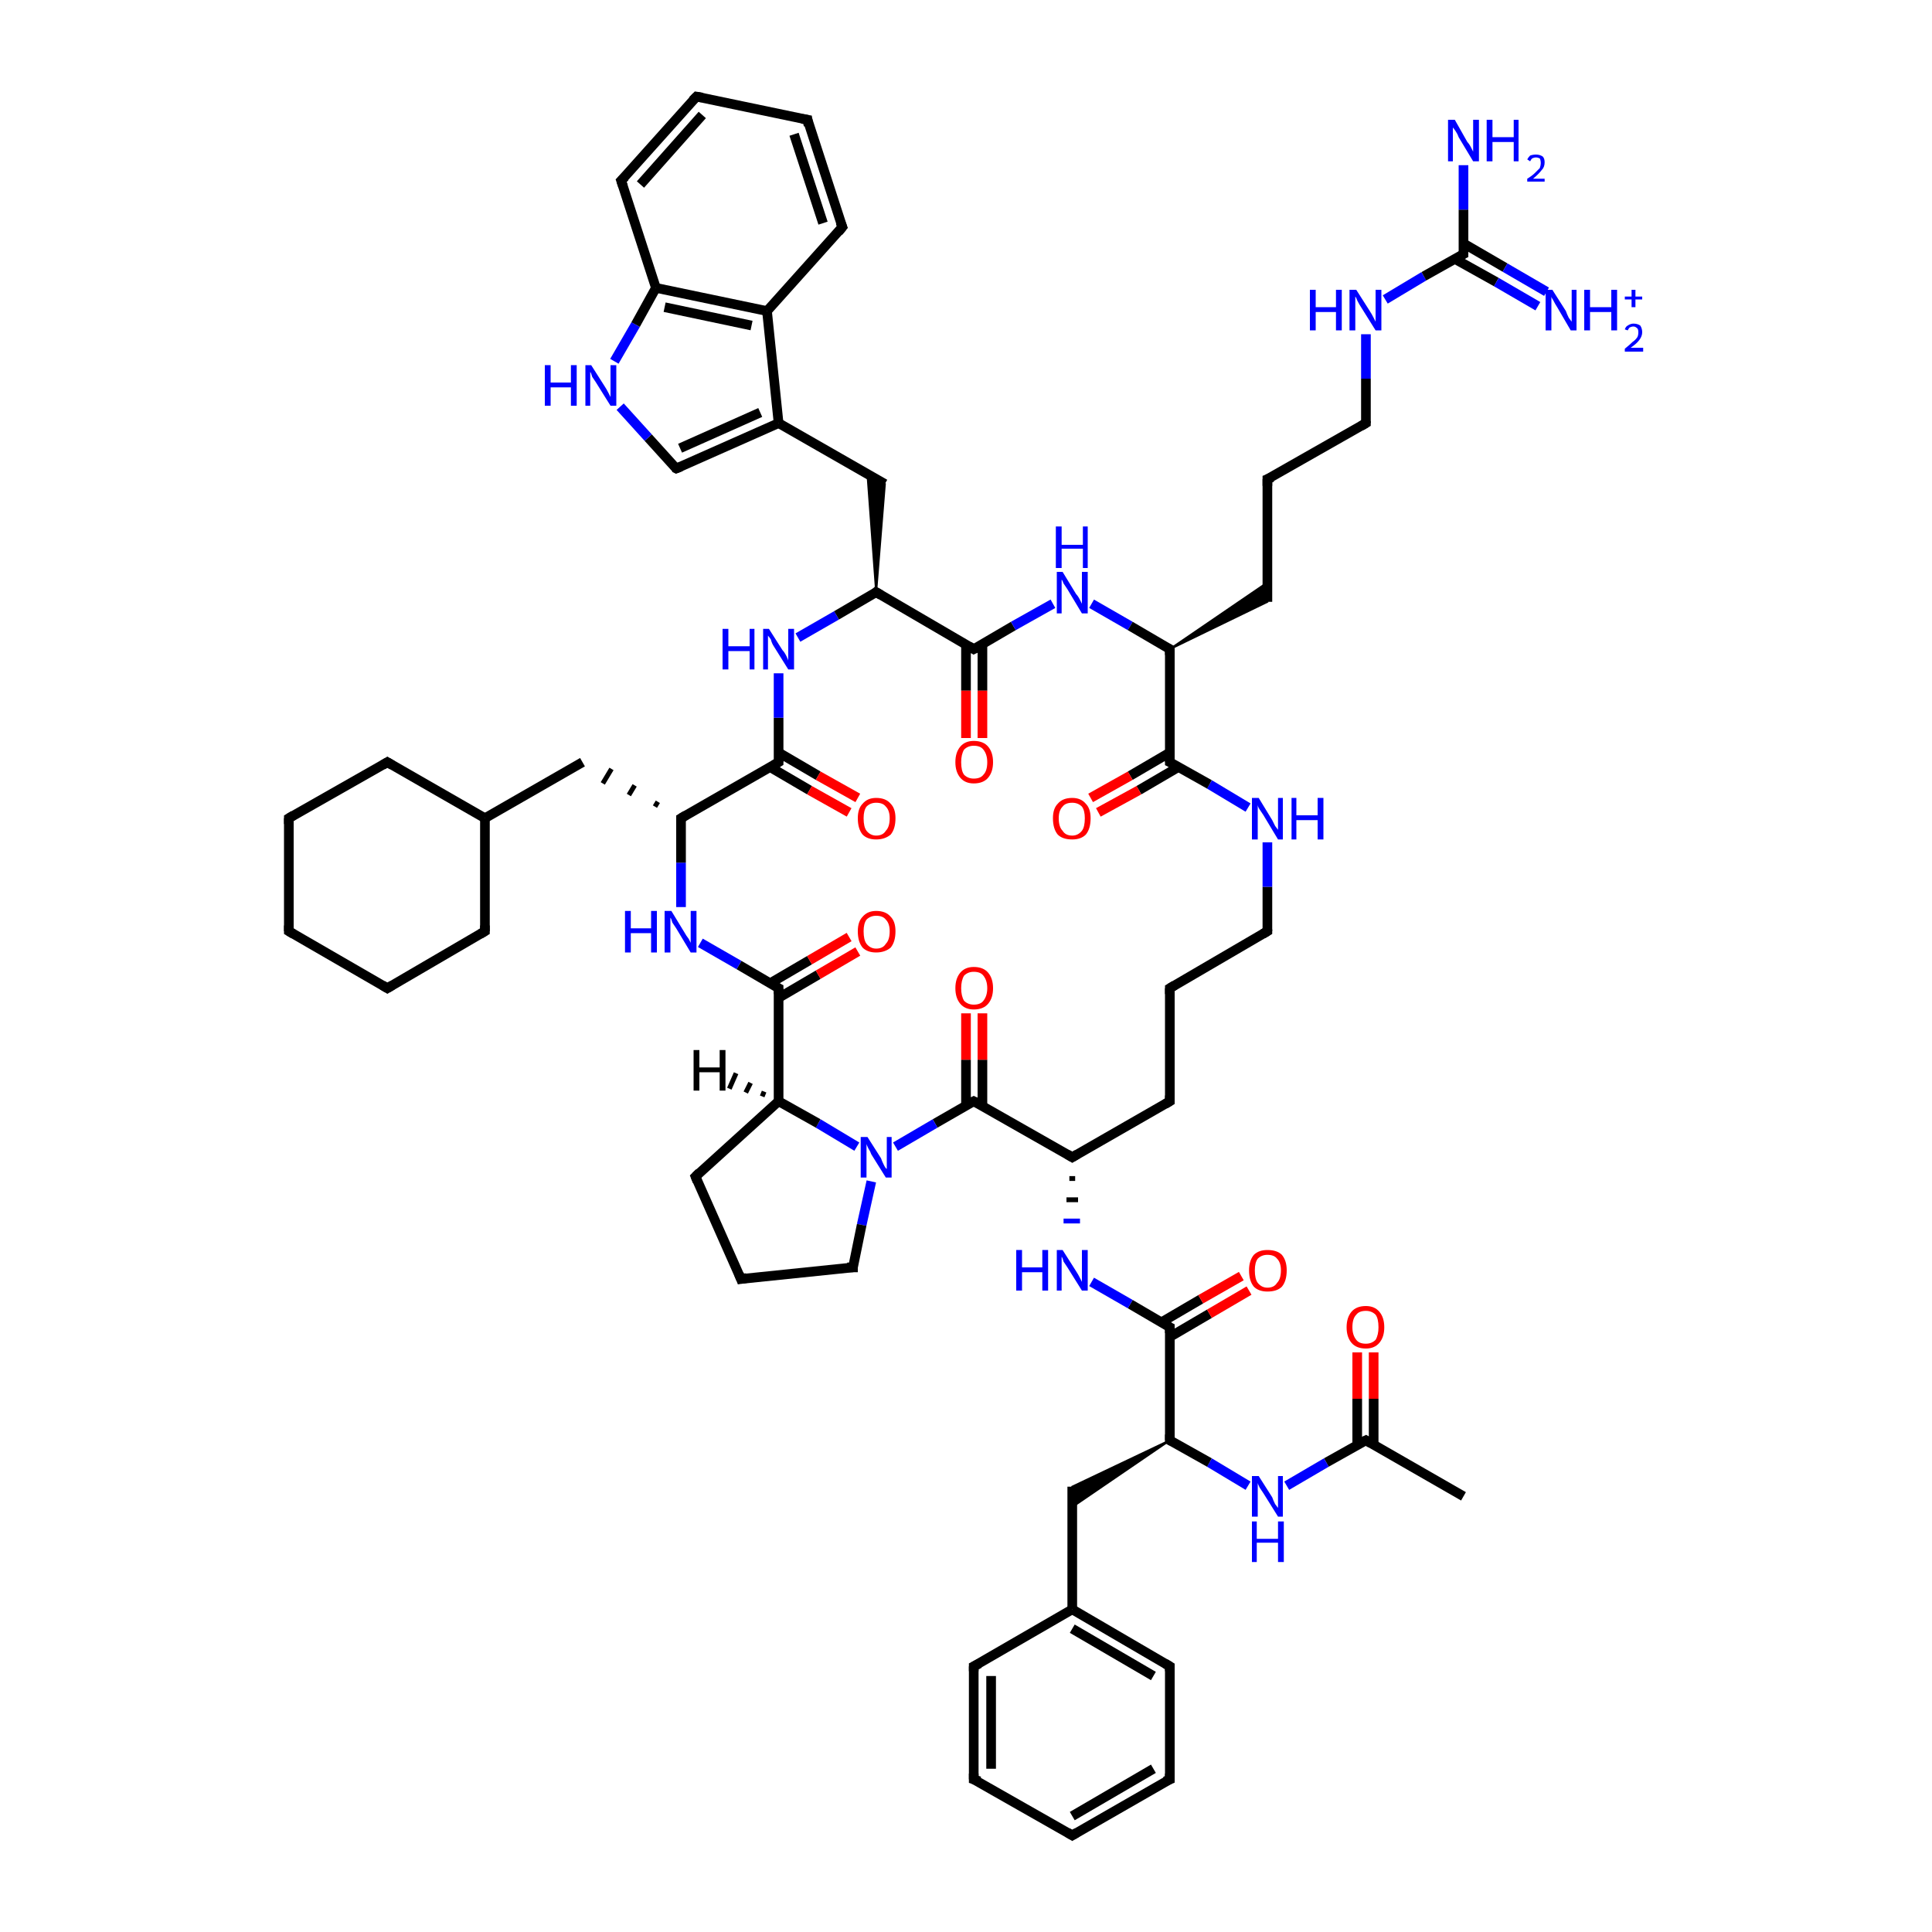 <?xml version='1.0' encoding='iso-8859-1'?>
<svg version='1.1' baseProfile='full'
              xmlns='http://www.w3.org/2000/svg'
                      xmlns:rdkit='http://www.rdkit.org/xml'
                      xmlns:xlink='http://www.w3.org/1999/xlink'
                  xml:space='preserve'
width='200px' height='200px' viewBox='0 0 200 200'>
<!-- END OF HEADER -->
<rect style='opacity:1.0;fill:#FFFFFF;stroke:none' width='200.0' height='200.0' x='0.0' y='0.0'> </rect>
<path class='bond-0 atom-0 atom-1' d='M 142.2,149.6 L 142.2,144.8' style='fill:none;fill-rule:evenodd;stroke:#000000;stroke-width:1.0px;stroke-linecap:butt;stroke-linejoin:miter;stroke-opacity:1' />
<path class='bond-0 atom-0 atom-1' d='M 142.2,144.8 L 142.2,140.0' style='fill:none;fill-rule:evenodd;stroke:#FF0000;stroke-width:1.0px;stroke-linecap:butt;stroke-linejoin:miter;stroke-opacity:1' />
<path class='bond-0 atom-0 atom-1' d='M 140.5,149.6 L 140.5,144.8' style='fill:none;fill-rule:evenodd;stroke:#000000;stroke-width:1.0px;stroke-linecap:butt;stroke-linejoin:miter;stroke-opacity:1' />
<path class='bond-0 atom-0 atom-1' d='M 140.5,144.8 L 140.5,140.0' style='fill:none;fill-rule:evenodd;stroke:#FF0000;stroke-width:1.0px;stroke-linecap:butt;stroke-linejoin:miter;stroke-opacity:1' />
<path class='bond-1 atom-0 atom-2' d='M 141.4,149.1 L 151.5,154.9' style='fill:none;fill-rule:evenodd;stroke:#000000;stroke-width:1.0px;stroke-linecap:butt;stroke-linejoin:miter;stroke-opacity:1' />
<path class='bond-2 atom-3 atom-4' d='M 129.2,153.8 L 125.2,151.4' style='fill:none;fill-rule:evenodd;stroke:#0000FF;stroke-width:1.0px;stroke-linecap:butt;stroke-linejoin:miter;stroke-opacity:1' />
<path class='bond-2 atom-3 atom-4' d='M 125.2,151.4 L 121.1,149.1' style='fill:none;fill-rule:evenodd;stroke:#000000;stroke-width:1.0px;stroke-linecap:butt;stroke-linejoin:miter;stroke-opacity:1' />
<path class='bond-3 atom-4 atom-5' d='M 121.1,149.1 L 121.1,137.4' style='fill:none;fill-rule:evenodd;stroke:#000000;stroke-width:1.0px;stroke-linecap:butt;stroke-linejoin:miter;stroke-opacity:1' />
<path class='bond-4 atom-4 atom-7' d='M 121.1,149.1 L 111.0,156.0 L 111.0,153.9 Z' style='fill:#000000;fill-rule:evenodd;fill-opacity:1;stroke:#000000;stroke-width:0.2px;stroke-linecap:butt;stroke-linejoin:miter;stroke-miterlimit:10;stroke-opacity:1;' />
<path class='bond-5 atom-5 atom-6' d='M 121.1,138.4 L 125.2,136.0' style='fill:none;fill-rule:evenodd;stroke:#000000;stroke-width:1.0px;stroke-linecap:butt;stroke-linejoin:miter;stroke-opacity:1' />
<path class='bond-5 atom-5 atom-6' d='M 125.2,136.0 L 129.3,133.6' style='fill:none;fill-rule:evenodd;stroke:#FF0000;stroke-width:1.0px;stroke-linecap:butt;stroke-linejoin:miter;stroke-opacity:1' />
<path class='bond-5 atom-5 atom-6' d='M 120.2,136.9 L 124.3,134.5' style='fill:none;fill-rule:evenodd;stroke:#000000;stroke-width:1.0px;stroke-linecap:butt;stroke-linejoin:miter;stroke-opacity:1' />
<path class='bond-5 atom-5 atom-6' d='M 124.3,134.5 L 128.5,132.1' style='fill:none;fill-rule:evenodd;stroke:#FF0000;stroke-width:1.0px;stroke-linecap:butt;stroke-linejoin:miter;stroke-opacity:1' />
<path class='bond-6 atom-7 atom-8' d='M 111.0,153.9 L 111.0,166.6' style='fill:none;fill-rule:evenodd;stroke:#000000;stroke-width:1.0px;stroke-linecap:butt;stroke-linejoin:miter;stroke-opacity:1' />
<path class='bond-7 atom-8 atom-9' d='M 111.0,166.6 L 121.1,172.5' style='fill:none;fill-rule:evenodd;stroke:#000000;stroke-width:1.0px;stroke-linecap:butt;stroke-linejoin:miter;stroke-opacity:1' />
<path class='bond-7 atom-8 atom-9' d='M 111.0,168.6 L 119.4,173.5' style='fill:none;fill-rule:evenodd;stroke:#000000;stroke-width:1.0px;stroke-linecap:butt;stroke-linejoin:miter;stroke-opacity:1' />
<path class='bond-8 atom-8 atom-10' d='M 111.0,166.6 L 100.8,172.5' style='fill:none;fill-rule:evenodd;stroke:#000000;stroke-width:1.0px;stroke-linecap:butt;stroke-linejoin:miter;stroke-opacity:1' />
<path class='bond-9 atom-9 atom-11' d='M 121.1,172.5 L 121.1,184.2' style='fill:none;fill-rule:evenodd;stroke:#000000;stroke-width:1.0px;stroke-linecap:butt;stroke-linejoin:miter;stroke-opacity:1' />
<path class='bond-10 atom-10 atom-12' d='M 100.8,172.5 L 100.8,184.2' style='fill:none;fill-rule:evenodd;stroke:#000000;stroke-width:1.0px;stroke-linecap:butt;stroke-linejoin:miter;stroke-opacity:1' />
<path class='bond-10 atom-10 atom-12' d='M 102.6,173.5 L 102.6,183.1' style='fill:none;fill-rule:evenodd;stroke:#000000;stroke-width:1.0px;stroke-linecap:butt;stroke-linejoin:miter;stroke-opacity:1' />
<path class='bond-11 atom-11 atom-13' d='M 121.1,184.2 L 111.0,190.0' style='fill:none;fill-rule:evenodd;stroke:#000000;stroke-width:1.0px;stroke-linecap:butt;stroke-linejoin:miter;stroke-opacity:1' />
<path class='bond-11 atom-11 atom-13' d='M 119.4,183.1 L 111.0,188.0' style='fill:none;fill-rule:evenodd;stroke:#000000;stroke-width:1.0px;stroke-linecap:butt;stroke-linejoin:miter;stroke-opacity:1' />
<path class='bond-12 atom-12 atom-13' d='M 100.8,184.2 L 111.0,190.0' style='fill:none;fill-rule:evenodd;stroke:#000000;stroke-width:1.0px;stroke-linecap:butt;stroke-linejoin:miter;stroke-opacity:1' />
<path class='bond-13 atom-15 atom-14' d='M 110.7,122.0 L 111.3,122.0' style='fill:none;fill-rule:evenodd;stroke:#000000;stroke-width:0.5px;stroke-linecap:butt;stroke-linejoin:miter;stroke-opacity:1' />
<path class='bond-13 atom-15 atom-14' d='M 110.4,124.2 L 111.6,124.2' style='fill:none;fill-rule:evenodd;stroke:#000000;stroke-width:0.5px;stroke-linecap:butt;stroke-linejoin:miter;stroke-opacity:1' />
<path class='bond-13 atom-15 atom-14' d='M 110.1,126.4 L 111.8,126.4' style='fill:none;fill-rule:evenodd;stroke:#0000FF;stroke-width:0.5px;stroke-linecap:butt;stroke-linejoin:miter;stroke-opacity:1' />
<path class='bond-14 atom-15 atom-16' d='M 111.0,119.8 L 121.1,114.0' style='fill:none;fill-rule:evenodd;stroke:#000000;stroke-width:1.0px;stroke-linecap:butt;stroke-linejoin:miter;stroke-opacity:1' />
<path class='bond-15 atom-15 atom-20' d='M 111.0,119.8 L 100.8,114.0' style='fill:none;fill-rule:evenodd;stroke:#000000;stroke-width:1.0px;stroke-linecap:butt;stroke-linejoin:miter;stroke-opacity:1' />
<path class='bond-16 atom-16 atom-17' d='M 121.1,114.0 L 121.1,102.3' style='fill:none;fill-rule:evenodd;stroke:#000000;stroke-width:1.0px;stroke-linecap:butt;stroke-linejoin:miter;stroke-opacity:1' />
<path class='bond-17 atom-17 atom-18' d='M 121.1,102.3 L 131.2,96.4' style='fill:none;fill-rule:evenodd;stroke:#000000;stroke-width:1.0px;stroke-linecap:butt;stroke-linejoin:miter;stroke-opacity:1' />
<path class='bond-18 atom-18 atom-19' d='M 131.2,96.4 L 131.2,91.8' style='fill:none;fill-rule:evenodd;stroke:#000000;stroke-width:1.0px;stroke-linecap:butt;stroke-linejoin:miter;stroke-opacity:1' />
<path class='bond-18 atom-18 atom-19' d='M 131.2,91.8 L 131.2,87.2' style='fill:none;fill-rule:evenodd;stroke:#0000FF;stroke-width:1.0px;stroke-linecap:butt;stroke-linejoin:miter;stroke-opacity:1' />
<path class='bond-19 atom-20 atom-21' d='M 101.7,114.5 L 101.7,109.7' style='fill:none;fill-rule:evenodd;stroke:#000000;stroke-width:1.0px;stroke-linecap:butt;stroke-linejoin:miter;stroke-opacity:1' />
<path class='bond-19 atom-20 atom-21' d='M 101.7,109.7 L 101.7,104.9' style='fill:none;fill-rule:evenodd;stroke:#FF0000;stroke-width:1.0px;stroke-linecap:butt;stroke-linejoin:miter;stroke-opacity:1' />
<path class='bond-19 atom-20 atom-21' d='M 100.0,114.5 L 100.0,109.7' style='fill:none;fill-rule:evenodd;stroke:#000000;stroke-width:1.0px;stroke-linecap:butt;stroke-linejoin:miter;stroke-opacity:1' />
<path class='bond-19 atom-20 atom-21' d='M 100.0,109.7 L 100.0,104.9' style='fill:none;fill-rule:evenodd;stroke:#FF0000;stroke-width:1.0px;stroke-linecap:butt;stroke-linejoin:miter;stroke-opacity:1' />
<path class='bond-20 atom-22 atom-23' d='M 88.7,118.7 L 84.7,116.3' style='fill:none;fill-rule:evenodd;stroke:#0000FF;stroke-width:1.0px;stroke-linecap:butt;stroke-linejoin:miter;stroke-opacity:1' />
<path class='bond-20 atom-22 atom-23' d='M 84.7,116.3 L 80.6,114.0' style='fill:none;fill-rule:evenodd;stroke:#000000;stroke-width:1.0px;stroke-linecap:butt;stroke-linejoin:miter;stroke-opacity:1' />
<path class='bond-21 atom-22 atom-28' d='M 90.2,122.3 L 89.2,126.8' style='fill:none;fill-rule:evenodd;stroke:#0000FF;stroke-width:1.0px;stroke-linecap:butt;stroke-linejoin:miter;stroke-opacity:1' />
<path class='bond-21 atom-22 atom-28' d='M 89.2,126.8 L 88.3,131.2' style='fill:none;fill-rule:evenodd;stroke:#000000;stroke-width:1.0px;stroke-linecap:butt;stroke-linejoin:miter;stroke-opacity:1' />
<path class='bond-22 atom-23 atom-24' d='M 80.6,114.0 L 80.6,102.3' style='fill:none;fill-rule:evenodd;stroke:#000000;stroke-width:1.0px;stroke-linecap:butt;stroke-linejoin:miter;stroke-opacity:1' />
<path class='bond-23 atom-23 atom-26' d='M 80.6,114.0 L 72.0,121.8' style='fill:none;fill-rule:evenodd;stroke:#000000;stroke-width:1.0px;stroke-linecap:butt;stroke-linejoin:miter;stroke-opacity:1' />
<path class='bond-24 atom-24 atom-25' d='M 80.6,103.3 L 84.7,100.9' style='fill:none;fill-rule:evenodd;stroke:#000000;stroke-width:1.0px;stroke-linecap:butt;stroke-linejoin:miter;stroke-opacity:1' />
<path class='bond-24 atom-24 atom-25' d='M 84.7,100.9 L 88.8,98.5' style='fill:none;fill-rule:evenodd;stroke:#FF0000;stroke-width:1.0px;stroke-linecap:butt;stroke-linejoin:miter;stroke-opacity:1' />
<path class='bond-24 atom-24 atom-25' d='M 79.7,101.8 L 83.8,99.4' style='fill:none;fill-rule:evenodd;stroke:#000000;stroke-width:1.0px;stroke-linecap:butt;stroke-linejoin:miter;stroke-opacity:1' />
<path class='bond-24 atom-24 atom-25' d='M 83.8,99.4 L 87.9,97.0' style='fill:none;fill-rule:evenodd;stroke:#FF0000;stroke-width:1.0px;stroke-linecap:butt;stroke-linejoin:miter;stroke-opacity:1' />
<path class='bond-25 atom-26 atom-27' d='M 72.0,121.8 L 76.7,132.4' style='fill:none;fill-rule:evenodd;stroke:#000000;stroke-width:1.0px;stroke-linecap:butt;stroke-linejoin:miter;stroke-opacity:1' />
<path class='bond-26 atom-27 atom-28' d='M 76.7,132.4 L 88.3,131.2' style='fill:none;fill-rule:evenodd;stroke:#000000;stroke-width:1.0px;stroke-linecap:butt;stroke-linejoin:miter;stroke-opacity:1' />
<path class='bond-27 atom-29 atom-30' d='M 50.2,84.7 L 40.1,78.9' style='fill:none;fill-rule:evenodd;stroke:#000000;stroke-width:1.0px;stroke-linecap:butt;stroke-linejoin:miter;stroke-opacity:1' />
<path class='bond-28 atom-29 atom-34' d='M 50.2,84.7 L 50.2,96.4' style='fill:none;fill-rule:evenodd;stroke:#000000;stroke-width:1.0px;stroke-linecap:butt;stroke-linejoin:miter;stroke-opacity:1' />
<path class='bond-29 atom-29 atom-37' d='M 50.2,84.7 L 60.3,78.9' style='fill:none;fill-rule:evenodd;stroke:#000000;stroke-width:1.0px;stroke-linecap:butt;stroke-linejoin:miter;stroke-opacity:1' />
<path class='bond-30 atom-30 atom-31' d='M 40.1,78.9 L 29.9,84.7' style='fill:none;fill-rule:evenodd;stroke:#000000;stroke-width:1.0px;stroke-linecap:butt;stroke-linejoin:miter;stroke-opacity:1' />
<path class='bond-31 atom-31 atom-32' d='M 29.9,84.7 L 29.9,96.4' style='fill:none;fill-rule:evenodd;stroke:#000000;stroke-width:1.0px;stroke-linecap:butt;stroke-linejoin:miter;stroke-opacity:1' />
<path class='bond-32 atom-32 atom-33' d='M 29.9,96.4 L 40.1,102.3' style='fill:none;fill-rule:evenodd;stroke:#000000;stroke-width:1.0px;stroke-linecap:butt;stroke-linejoin:miter;stroke-opacity:1' />
<path class='bond-33 atom-33 atom-34' d='M 40.1,102.3 L 50.2,96.4' style='fill:none;fill-rule:evenodd;stroke:#000000;stroke-width:1.0px;stroke-linecap:butt;stroke-linejoin:miter;stroke-opacity:1' />
<path class='bond-34 atom-35 atom-36' d='M 70.5,93.9 L 70.5,89.3' style='fill:none;fill-rule:evenodd;stroke:#0000FF;stroke-width:1.0px;stroke-linecap:butt;stroke-linejoin:miter;stroke-opacity:1' />
<path class='bond-34 atom-35 atom-36' d='M 70.5,89.3 L 70.5,84.7' style='fill:none;fill-rule:evenodd;stroke:#000000;stroke-width:1.0px;stroke-linecap:butt;stroke-linejoin:miter;stroke-opacity:1' />
<path class='bond-35 atom-36 atom-37' d='M 68.1,83.0 L 67.8,83.5' style='fill:none;fill-rule:evenodd;stroke:#000000;stroke-width:0.5px;stroke-linecap:butt;stroke-linejoin:miter;stroke-opacity:1' />
<path class='bond-35 atom-36 atom-37' d='M 65.7,81.3 L 65.1,82.3' style='fill:none;fill-rule:evenodd;stroke:#000000;stroke-width:0.5px;stroke-linecap:butt;stroke-linejoin:miter;stroke-opacity:1' />
<path class='bond-35 atom-36 atom-37' d='M 63.3,79.6 L 62.4,81.1' style='fill:none;fill-rule:evenodd;stroke:#000000;stroke-width:0.5px;stroke-linecap:butt;stroke-linejoin:miter;stroke-opacity:1' />
<path class='bond-36 atom-36 atom-38' d='M 70.5,84.7 L 80.6,78.9' style='fill:none;fill-rule:evenodd;stroke:#000000;stroke-width:1.0px;stroke-linecap:butt;stroke-linejoin:miter;stroke-opacity:1' />
<path class='bond-37 atom-38 atom-39' d='M 79.7,79.4 L 83.8,81.8' style='fill:none;fill-rule:evenodd;stroke:#000000;stroke-width:1.0px;stroke-linecap:butt;stroke-linejoin:miter;stroke-opacity:1' />
<path class='bond-37 atom-38 atom-39' d='M 83.8,81.8 L 87.9,84.1' style='fill:none;fill-rule:evenodd;stroke:#FF0000;stroke-width:1.0px;stroke-linecap:butt;stroke-linejoin:miter;stroke-opacity:1' />
<path class='bond-37 atom-38 atom-39' d='M 80.6,77.9 L 84.7,80.3' style='fill:none;fill-rule:evenodd;stroke:#000000;stroke-width:1.0px;stroke-linecap:butt;stroke-linejoin:miter;stroke-opacity:1' />
<path class='bond-37 atom-38 atom-39' d='M 84.7,80.3 L 88.8,82.6' style='fill:none;fill-rule:evenodd;stroke:#FF0000;stroke-width:1.0px;stroke-linecap:butt;stroke-linejoin:miter;stroke-opacity:1' />
<path class='bond-38 atom-40 atom-41' d='M 82.6,66.0 L 86.6,63.7' style='fill:none;fill-rule:evenodd;stroke:#0000FF;stroke-width:1.0px;stroke-linecap:butt;stroke-linejoin:miter;stroke-opacity:1' />
<path class='bond-38 atom-40 atom-41' d='M 86.6,63.7 L 90.7,61.3' style='fill:none;fill-rule:evenodd;stroke:#000000;stroke-width:1.0px;stroke-linecap:butt;stroke-linejoin:miter;stroke-opacity:1' />
<path class='bond-39 atom-41 atom-42' d='M 90.7,61.3 L 100.8,67.2' style='fill:none;fill-rule:evenodd;stroke:#000000;stroke-width:1.0px;stroke-linecap:butt;stroke-linejoin:miter;stroke-opacity:1' />
<path class='bond-40 atom-41 atom-44' d='M 90.7,61.3 L 89.8,49.1 L 91.6,50.1 Z' style='fill:#000000;fill-rule:evenodd;fill-opacity:1;stroke:#000000;stroke-width:0.2px;stroke-linecap:butt;stroke-linejoin:miter;stroke-miterlimit:10;stroke-opacity:1;' />
<path class='bond-41 atom-42 atom-43' d='M 100.0,66.7 L 100.0,71.5' style='fill:none;fill-rule:evenodd;stroke:#000000;stroke-width:1.0px;stroke-linecap:butt;stroke-linejoin:miter;stroke-opacity:1' />
<path class='bond-41 atom-42 atom-43' d='M 100.0,71.5 L 100.0,76.4' style='fill:none;fill-rule:evenodd;stroke:#FF0000;stroke-width:1.0px;stroke-linecap:butt;stroke-linejoin:miter;stroke-opacity:1' />
<path class='bond-41 atom-42 atom-43' d='M 101.7,66.7 L 101.7,71.5' style='fill:none;fill-rule:evenodd;stroke:#000000;stroke-width:1.0px;stroke-linecap:butt;stroke-linejoin:miter;stroke-opacity:1' />
<path class='bond-41 atom-42 atom-43' d='M 101.7,71.5 L 101.7,76.4' style='fill:none;fill-rule:evenodd;stroke:#FF0000;stroke-width:1.0px;stroke-linecap:butt;stroke-linejoin:miter;stroke-opacity:1' />
<path class='bond-42 atom-44 atom-45' d='M 91.6,50.1 L 80.6,43.8' style='fill:none;fill-rule:evenodd;stroke:#000000;stroke-width:1.0px;stroke-linecap:butt;stroke-linejoin:miter;stroke-opacity:1' />
<path class='bond-43 atom-45 atom-46' d='M 80.6,43.8 L 70.0,48.5' style='fill:none;fill-rule:evenodd;stroke:#000000;stroke-width:1.0px;stroke-linecap:butt;stroke-linejoin:miter;stroke-opacity:1' />
<path class='bond-43 atom-45 atom-46' d='M 78.7,42.7 L 70.4,46.4' style='fill:none;fill-rule:evenodd;stroke:#000000;stroke-width:1.0px;stroke-linecap:butt;stroke-linejoin:miter;stroke-opacity:1' />
<path class='bond-44 atom-45 atom-47' d='M 80.6,43.8 L 79.4,32.2' style='fill:none;fill-rule:evenodd;stroke:#000000;stroke-width:1.0px;stroke-linecap:butt;stroke-linejoin:miter;stroke-opacity:1' />
<path class='bond-45 atom-46 atom-48' d='M 70.0,48.5 L 67.1,45.3' style='fill:none;fill-rule:evenodd;stroke:#000000;stroke-width:1.0px;stroke-linecap:butt;stroke-linejoin:miter;stroke-opacity:1' />
<path class='bond-45 atom-46 atom-48' d='M 67.1,45.3 L 64.2,42.1' style='fill:none;fill-rule:evenodd;stroke:#0000FF;stroke-width:1.0px;stroke-linecap:butt;stroke-linejoin:miter;stroke-opacity:1' />
<path class='bond-46 atom-47 atom-49' d='M 79.4,32.2 L 67.9,29.8' style='fill:none;fill-rule:evenodd;stroke:#000000;stroke-width:1.0px;stroke-linecap:butt;stroke-linejoin:miter;stroke-opacity:1' />
<path class='bond-46 atom-47 atom-49' d='M 77.8,33.7 L 68.8,31.8' style='fill:none;fill-rule:evenodd;stroke:#000000;stroke-width:1.0px;stroke-linecap:butt;stroke-linejoin:miter;stroke-opacity:1' />
<path class='bond-47 atom-47 atom-50' d='M 79.4,32.2 L 87.2,23.5' style='fill:none;fill-rule:evenodd;stroke:#000000;stroke-width:1.0px;stroke-linecap:butt;stroke-linejoin:miter;stroke-opacity:1' />
<path class='bond-48 atom-48 atom-49' d='M 63.6,37.4 L 65.8,33.6' style='fill:none;fill-rule:evenodd;stroke:#0000FF;stroke-width:1.0px;stroke-linecap:butt;stroke-linejoin:miter;stroke-opacity:1' />
<path class='bond-48 atom-48 atom-49' d='M 65.8,33.6 L 67.9,29.8' style='fill:none;fill-rule:evenodd;stroke:#000000;stroke-width:1.0px;stroke-linecap:butt;stroke-linejoin:miter;stroke-opacity:1' />
<path class='bond-49 atom-49 atom-51' d='M 67.9,29.8 L 64.3,18.7' style='fill:none;fill-rule:evenodd;stroke:#000000;stroke-width:1.0px;stroke-linecap:butt;stroke-linejoin:miter;stroke-opacity:1' />
<path class='bond-50 atom-50 atom-52' d='M 87.2,23.5 L 83.6,12.4' style='fill:none;fill-rule:evenodd;stroke:#000000;stroke-width:1.0px;stroke-linecap:butt;stroke-linejoin:miter;stroke-opacity:1' />
<path class='bond-50 atom-50 atom-52' d='M 85.2,23.1 L 82.2,13.9' style='fill:none;fill-rule:evenodd;stroke:#000000;stroke-width:1.0px;stroke-linecap:butt;stroke-linejoin:miter;stroke-opacity:1' />
<path class='bond-51 atom-51 atom-53' d='M 64.3,18.7 L 72.1,10.0' style='fill:none;fill-rule:evenodd;stroke:#000000;stroke-width:1.0px;stroke-linecap:butt;stroke-linejoin:miter;stroke-opacity:1' />
<path class='bond-51 atom-51 atom-53' d='M 66.3,19.1 L 72.7,11.9' style='fill:none;fill-rule:evenodd;stroke:#000000;stroke-width:1.0px;stroke-linecap:butt;stroke-linejoin:miter;stroke-opacity:1' />
<path class='bond-52 atom-52 atom-53' d='M 83.6,12.4 L 72.1,10.0' style='fill:none;fill-rule:evenodd;stroke:#000000;stroke-width:1.0px;stroke-linecap:butt;stroke-linejoin:miter;stroke-opacity:1' />
<path class='bond-53 atom-54 atom-55' d='M 113.0,62.5 L 117.0,64.8' style='fill:none;fill-rule:evenodd;stroke:#0000FF;stroke-width:1.0px;stroke-linecap:butt;stroke-linejoin:miter;stroke-opacity:1' />
<path class='bond-53 atom-54 atom-55' d='M 117.0,64.8 L 121.1,67.2' style='fill:none;fill-rule:evenodd;stroke:#000000;stroke-width:1.0px;stroke-linecap:butt;stroke-linejoin:miter;stroke-opacity:1' />
<path class='bond-54 atom-55 atom-56' d='M 121.1,67.2 L 121.1,78.9' style='fill:none;fill-rule:evenodd;stroke:#000000;stroke-width:1.0px;stroke-linecap:butt;stroke-linejoin:miter;stroke-opacity:1' />
<path class='bond-55 atom-55 atom-58' d='M 121.1,67.2 L 131.2,60.3 L 131.2,62.3 Z' style='fill:#000000;fill-rule:evenodd;fill-opacity:1;stroke:#000000;stroke-width:0.2px;stroke-linecap:butt;stroke-linejoin:miter;stroke-miterlimit:10;stroke-opacity:1;' />
<path class='bond-56 atom-56 atom-57' d='M 121.1,77.9 L 117.0,80.3' style='fill:none;fill-rule:evenodd;stroke:#000000;stroke-width:1.0px;stroke-linecap:butt;stroke-linejoin:miter;stroke-opacity:1' />
<path class='bond-56 atom-56 atom-57' d='M 117.0,80.3 L 112.9,82.6' style='fill:none;fill-rule:evenodd;stroke:#FF0000;stroke-width:1.0px;stroke-linecap:butt;stroke-linejoin:miter;stroke-opacity:1' />
<path class='bond-56 atom-56 atom-57' d='M 122.0,79.4 L 117.9,81.8' style='fill:none;fill-rule:evenodd;stroke:#000000;stroke-width:1.0px;stroke-linecap:butt;stroke-linejoin:miter;stroke-opacity:1' />
<path class='bond-56 atom-56 atom-57' d='M 117.9,81.8 L 113.7,84.1' style='fill:none;fill-rule:evenodd;stroke:#FF0000;stroke-width:1.0px;stroke-linecap:butt;stroke-linejoin:miter;stroke-opacity:1' />
<path class='bond-57 atom-58 atom-59' d='M 131.2,62.3 L 131.2,49.6' style='fill:none;fill-rule:evenodd;stroke:#000000;stroke-width:1.0px;stroke-linecap:butt;stroke-linejoin:miter;stroke-opacity:1' />
<path class='bond-58 atom-59 atom-60' d='M 131.2,49.6 L 141.4,43.8' style='fill:none;fill-rule:evenodd;stroke:#000000;stroke-width:1.0px;stroke-linecap:butt;stroke-linejoin:miter;stroke-opacity:1' />
<path class='bond-59 atom-60 atom-61' d='M 141.4,43.8 L 141.4,39.2' style='fill:none;fill-rule:evenodd;stroke:#000000;stroke-width:1.0px;stroke-linecap:butt;stroke-linejoin:miter;stroke-opacity:1' />
<path class='bond-59 atom-60 atom-61' d='M 141.4,39.2 L 141.4,34.6' style='fill:none;fill-rule:evenodd;stroke:#0000FF;stroke-width:1.0px;stroke-linecap:butt;stroke-linejoin:miter;stroke-opacity:1' />
<path class='bond-60 atom-61 atom-62' d='M 143.4,31.0 L 147.4,28.6' style='fill:none;fill-rule:evenodd;stroke:#0000FF;stroke-width:1.0px;stroke-linecap:butt;stroke-linejoin:miter;stroke-opacity:1' />
<path class='bond-60 atom-61 atom-62' d='M 147.4,28.6 L 151.5,26.3' style='fill:none;fill-rule:evenodd;stroke:#000000;stroke-width:1.0px;stroke-linecap:butt;stroke-linejoin:miter;stroke-opacity:1' />
<path class='bond-61 atom-62 atom-63' d='M 151.5,26.3 L 151.5,21.7' style='fill:none;fill-rule:evenodd;stroke:#000000;stroke-width:1.0px;stroke-linecap:butt;stroke-linejoin:miter;stroke-opacity:1' />
<path class='bond-61 atom-62 atom-63' d='M 151.5,21.7 L 151.5,17.1' style='fill:none;fill-rule:evenodd;stroke:#0000FF;stroke-width:1.0px;stroke-linecap:butt;stroke-linejoin:miter;stroke-opacity:1' />
<path class='bond-62 atom-62 atom-64' d='M 150.6,26.8 L 154.9,29.2' style='fill:none;fill-rule:evenodd;stroke:#000000;stroke-width:1.0px;stroke-linecap:butt;stroke-linejoin:miter;stroke-opacity:1' />
<path class='bond-62 atom-62 atom-64' d='M 154.9,29.2 L 159.2,31.7' style='fill:none;fill-rule:evenodd;stroke:#0000FF;stroke-width:1.0px;stroke-linecap:butt;stroke-linejoin:miter;stroke-opacity:1' />
<path class='bond-62 atom-62 atom-64' d='M 151.5,25.2 L 155.8,27.7' style='fill:none;fill-rule:evenodd;stroke:#000000;stroke-width:1.0px;stroke-linecap:butt;stroke-linejoin:miter;stroke-opacity:1' />
<path class='bond-62 atom-62 atom-64' d='M 155.8,27.7 L 160.1,30.2' style='fill:none;fill-rule:evenodd;stroke:#0000FF;stroke-width:1.0px;stroke-linecap:butt;stroke-linejoin:miter;stroke-opacity:1' />
<path class='bond-63 atom-0 atom-3' d='M 141.4,149.1 L 137.3,151.4' style='fill:none;fill-rule:evenodd;stroke:#000000;stroke-width:1.0px;stroke-linecap:butt;stroke-linejoin:miter;stroke-opacity:1' />
<path class='bond-63 atom-0 atom-3' d='M 137.3,151.4 L 133.2,153.8' style='fill:none;fill-rule:evenodd;stroke:#0000FF;stroke-width:1.0px;stroke-linecap:butt;stroke-linejoin:miter;stroke-opacity:1' />
<path class='bond-64 atom-5 atom-14' d='M 121.1,137.4 L 117.0,135.0' style='fill:none;fill-rule:evenodd;stroke:#000000;stroke-width:1.0px;stroke-linecap:butt;stroke-linejoin:miter;stroke-opacity:1' />
<path class='bond-64 atom-5 atom-14' d='M 117.0,135.0 L 113.0,132.7' style='fill:none;fill-rule:evenodd;stroke:#0000FF;stroke-width:1.0px;stroke-linecap:butt;stroke-linejoin:miter;stroke-opacity:1' />
<path class='bond-65 atom-19 atom-56' d='M 129.2,83.6 L 125.2,81.2' style='fill:none;fill-rule:evenodd;stroke:#0000FF;stroke-width:1.0px;stroke-linecap:butt;stroke-linejoin:miter;stroke-opacity:1' />
<path class='bond-65 atom-19 atom-56' d='M 125.2,81.2 L 121.1,78.9' style='fill:none;fill-rule:evenodd;stroke:#000000;stroke-width:1.0px;stroke-linecap:butt;stroke-linejoin:miter;stroke-opacity:1' />
<path class='bond-66 atom-20 atom-22' d='M 100.8,114.0 L 96.8,116.3' style='fill:none;fill-rule:evenodd;stroke:#000000;stroke-width:1.0px;stroke-linecap:butt;stroke-linejoin:miter;stroke-opacity:1' />
<path class='bond-66 atom-20 atom-22' d='M 96.8,116.3 L 92.7,118.7' style='fill:none;fill-rule:evenodd;stroke:#0000FF;stroke-width:1.0px;stroke-linecap:butt;stroke-linejoin:miter;stroke-opacity:1' />
<path class='bond-67 atom-24 atom-35' d='M 80.6,102.3 L 76.5,99.9' style='fill:none;fill-rule:evenodd;stroke:#000000;stroke-width:1.0px;stroke-linecap:butt;stroke-linejoin:miter;stroke-opacity:1' />
<path class='bond-67 atom-24 atom-35' d='M 76.5,99.9 L 72.5,97.6' style='fill:none;fill-rule:evenodd;stroke:#0000FF;stroke-width:1.0px;stroke-linecap:butt;stroke-linejoin:miter;stroke-opacity:1' />
<path class='bond-68 atom-38 atom-40' d='M 80.6,78.9 L 80.6,74.3' style='fill:none;fill-rule:evenodd;stroke:#000000;stroke-width:1.0px;stroke-linecap:butt;stroke-linejoin:miter;stroke-opacity:1' />
<path class='bond-68 atom-38 atom-40' d='M 80.6,74.3 L 80.6,69.7' style='fill:none;fill-rule:evenodd;stroke:#0000FF;stroke-width:1.0px;stroke-linecap:butt;stroke-linejoin:miter;stroke-opacity:1' />
<path class='bond-69 atom-42 atom-54' d='M 100.8,67.2 L 104.9,64.8' style='fill:none;fill-rule:evenodd;stroke:#000000;stroke-width:1.0px;stroke-linecap:butt;stroke-linejoin:miter;stroke-opacity:1' />
<path class='bond-69 atom-42 atom-54' d='M 104.9,64.8 L 109.0,62.5' style='fill:none;fill-rule:evenodd;stroke:#0000FF;stroke-width:1.0px;stroke-linecap:butt;stroke-linejoin:miter;stroke-opacity:1' />
<path class='bond-70 atom-23 atom-65' d='M 78.9,113.5 L 79.1,113.0' style='fill:none;fill-rule:evenodd;stroke:#000000;stroke-width:0.5px;stroke-linecap:butt;stroke-linejoin:miter;stroke-opacity:1' />
<path class='bond-70 atom-23 atom-65' d='M 77.2,113.1 L 77.7,112.1' style='fill:none;fill-rule:evenodd;stroke:#000000;stroke-width:0.5px;stroke-linecap:butt;stroke-linejoin:miter;stroke-opacity:1' />
<path class='bond-70 atom-23 atom-65' d='M 75.5,112.7 L 76.2,111.1' style='fill:none;fill-rule:evenodd;stroke:#000000;stroke-width:0.5px;stroke-linecap:butt;stroke-linejoin:miter;stroke-opacity:1' />
<path d='M 141.9,149.4 L 141.4,149.1 L 141.2,149.2' style='fill:none;stroke:#000000;stroke-width:1.0px;stroke-linecap:butt;stroke-linejoin:miter;stroke-miterlimit:10;stroke-opacity:1;' />
<path d='M 121.3,149.2 L 121.1,149.1 L 121.1,148.5' style='fill:none;stroke:#000000;stroke-width:1.0px;stroke-linecap:butt;stroke-linejoin:miter;stroke-miterlimit:10;stroke-opacity:1;' />
<path d='M 121.1,138.0 L 121.1,137.4 L 120.9,137.3' style='fill:none;stroke:#000000;stroke-width:1.0px;stroke-linecap:butt;stroke-linejoin:miter;stroke-miterlimit:10;stroke-opacity:1;' />
<path d='M 120.6,172.2 L 121.1,172.5 L 121.1,173.0' style='fill:none;stroke:#000000;stroke-width:1.0px;stroke-linecap:butt;stroke-linejoin:miter;stroke-miterlimit:10;stroke-opacity:1;' />
<path d='M 101.4,172.2 L 100.8,172.5 L 100.8,173.0' style='fill:none;stroke:#000000;stroke-width:1.0px;stroke-linecap:butt;stroke-linejoin:miter;stroke-miterlimit:10;stroke-opacity:1;' />
<path d='M 121.1,183.6 L 121.1,184.2 L 120.6,184.4' style='fill:none;stroke:#000000;stroke-width:1.0px;stroke-linecap:butt;stroke-linejoin:miter;stroke-miterlimit:10;stroke-opacity:1;' />
<path d='M 100.8,183.6 L 100.8,184.2 L 101.4,184.4' style='fill:none;stroke:#000000;stroke-width:1.0px;stroke-linecap:butt;stroke-linejoin:miter;stroke-miterlimit:10;stroke-opacity:1;' />
<path d='M 111.5,189.7 L 111.0,190.0 L 110.5,189.7' style='fill:none;stroke:#000000;stroke-width:1.0px;stroke-linecap:butt;stroke-linejoin:miter;stroke-miterlimit:10;stroke-opacity:1;' />
<path d='M 111.5,119.5 L 111.0,119.8 L 110.5,119.5' style='fill:none;stroke:#000000;stroke-width:1.0px;stroke-linecap:butt;stroke-linejoin:miter;stroke-miterlimit:10;stroke-opacity:1;' />
<path d='M 120.6,114.3 L 121.1,114.0 L 121.1,113.4' style='fill:none;stroke:#000000;stroke-width:1.0px;stroke-linecap:butt;stroke-linejoin:miter;stroke-miterlimit:10;stroke-opacity:1;' />
<path d='M 121.1,102.9 L 121.1,102.3 L 121.6,102.0' style='fill:none;stroke:#000000;stroke-width:1.0px;stroke-linecap:butt;stroke-linejoin:miter;stroke-miterlimit:10;stroke-opacity:1;' />
<path d='M 130.7,96.7 L 131.2,96.4 L 131.2,96.2' style='fill:none;stroke:#000000;stroke-width:1.0px;stroke-linecap:butt;stroke-linejoin:miter;stroke-miterlimit:10;stroke-opacity:1;' />
<path d='M 101.4,114.3 L 100.8,114.0 L 100.6,114.1' style='fill:none;stroke:#000000;stroke-width:1.0px;stroke-linecap:butt;stroke-linejoin:miter;stroke-miterlimit:10;stroke-opacity:1;' />
<path d='M 80.6,102.9 L 80.6,102.3 L 80.4,102.2' style='fill:none;stroke:#000000;stroke-width:1.0px;stroke-linecap:butt;stroke-linejoin:miter;stroke-miterlimit:10;stroke-opacity:1;' />
<path d='M 72.4,121.4 L 72.0,121.8 L 72.2,122.3' style='fill:none;stroke:#000000;stroke-width:1.0px;stroke-linecap:butt;stroke-linejoin:miter;stroke-miterlimit:10;stroke-opacity:1;' />
<path d='M 76.5,131.9 L 76.7,132.4 L 77.3,132.3' style='fill:none;stroke:#000000;stroke-width:1.0px;stroke-linecap:butt;stroke-linejoin:miter;stroke-miterlimit:10;stroke-opacity:1;' />
<path d='M 88.3,131.0 L 88.3,131.2 L 87.7,131.2' style='fill:none;stroke:#000000;stroke-width:1.0px;stroke-linecap:butt;stroke-linejoin:miter;stroke-miterlimit:10;stroke-opacity:1;' />
<path d='M 40.6,79.2 L 40.1,78.9 L 39.6,79.2' style='fill:none;stroke:#000000;stroke-width:1.0px;stroke-linecap:butt;stroke-linejoin:miter;stroke-miterlimit:10;stroke-opacity:1;' />
<path d='M 30.4,84.4 L 29.9,84.7 L 29.9,85.3' style='fill:none;stroke:#000000;stroke-width:1.0px;stroke-linecap:butt;stroke-linejoin:miter;stroke-miterlimit:10;stroke-opacity:1;' />
<path d='M 29.9,95.8 L 29.9,96.4 L 30.4,96.7' style='fill:none;stroke:#000000;stroke-width:1.0px;stroke-linecap:butt;stroke-linejoin:miter;stroke-miterlimit:10;stroke-opacity:1;' />
<path d='M 39.6,102.0 L 40.1,102.3 L 40.6,102.0' style='fill:none;stroke:#000000;stroke-width:1.0px;stroke-linecap:butt;stroke-linejoin:miter;stroke-miterlimit:10;stroke-opacity:1;' />
<path d='M 50.2,95.8 L 50.2,96.4 L 49.7,96.7' style='fill:none;stroke:#000000;stroke-width:1.0px;stroke-linecap:butt;stroke-linejoin:miter;stroke-miterlimit:10;stroke-opacity:1;' />
<path d='M 70.5,85.0 L 70.5,84.7 L 71.0,84.4' style='fill:none;stroke:#000000;stroke-width:1.0px;stroke-linecap:butt;stroke-linejoin:miter;stroke-miterlimit:10;stroke-opacity:1;' />
<path d='M 80.1,79.2 L 80.6,78.9 L 80.6,78.7' style='fill:none;stroke:#000000;stroke-width:1.0px;stroke-linecap:butt;stroke-linejoin:miter;stroke-miterlimit:10;stroke-opacity:1;' />
<path d='M 90.5,61.5 L 90.7,61.3 L 91.2,61.6' style='fill:none;stroke:#000000;stroke-width:1.0px;stroke-linecap:butt;stroke-linejoin:miter;stroke-miterlimit:10;stroke-opacity:1;' />
<path d='M 100.3,66.9 L 100.8,67.2 L 101.0,67.1' style='fill:none;stroke:#000000;stroke-width:1.0px;stroke-linecap:butt;stroke-linejoin:miter;stroke-miterlimit:10;stroke-opacity:1;' />
<path d='M 70.5,48.3 L 70.0,48.5 L 69.8,48.4' style='fill:none;stroke:#000000;stroke-width:1.0px;stroke-linecap:butt;stroke-linejoin:miter;stroke-miterlimit:10;stroke-opacity:1;' />
<path d='M 86.8,24.0 L 87.2,23.5 L 87.0,23.0' style='fill:none;stroke:#000000;stroke-width:1.0px;stroke-linecap:butt;stroke-linejoin:miter;stroke-miterlimit:10;stroke-opacity:1;' />
<path d='M 64.5,19.3 L 64.3,18.7 L 64.7,18.3' style='fill:none;stroke:#000000;stroke-width:1.0px;stroke-linecap:butt;stroke-linejoin:miter;stroke-miterlimit:10;stroke-opacity:1;' />
<path d='M 83.7,13.0 L 83.6,12.4 L 83.0,12.3' style='fill:none;stroke:#000000;stroke-width:1.0px;stroke-linecap:butt;stroke-linejoin:miter;stroke-miterlimit:10;stroke-opacity:1;' />
<path d='M 71.7,10.4 L 72.1,10.0 L 72.7,10.1' style='fill:none;stroke:#000000;stroke-width:1.0px;stroke-linecap:butt;stroke-linejoin:miter;stroke-miterlimit:10;stroke-opacity:1;' />
<path d='M 120.9,67.1 L 121.1,67.2 L 121.1,67.8' style='fill:none;stroke:#000000;stroke-width:1.0px;stroke-linecap:butt;stroke-linejoin:miter;stroke-miterlimit:10;stroke-opacity:1;' />
<path d='M 121.1,78.3 L 121.1,78.9 L 121.3,79.0' style='fill:none;stroke:#000000;stroke-width:1.0px;stroke-linecap:butt;stroke-linejoin:miter;stroke-miterlimit:10;stroke-opacity:1;' />
<path d='M 131.2,50.3 L 131.2,49.6 L 131.7,49.4' style='fill:none;stroke:#000000;stroke-width:1.0px;stroke-linecap:butt;stroke-linejoin:miter;stroke-miterlimit:10;stroke-opacity:1;' />
<path d='M 140.9,44.1 L 141.4,43.8 L 141.4,43.6' style='fill:none;stroke:#000000;stroke-width:1.0px;stroke-linecap:butt;stroke-linejoin:miter;stroke-miterlimit:10;stroke-opacity:1;' />
<path d='M 151.3,26.4 L 151.5,26.3 L 151.5,26.0' style='fill:none;stroke:#000000;stroke-width:1.0px;stroke-linecap:butt;stroke-linejoin:miter;stroke-miterlimit:10;stroke-opacity:1;' />
<path class='atom-1' d='M 139.4 137.4
Q 139.4 136.4, 139.9 135.8
Q 140.4 135.2, 141.4 135.2
Q 142.3 135.2, 142.8 135.8
Q 143.3 136.4, 143.3 137.4
Q 143.3 138.4, 142.8 139.0
Q 142.3 139.6, 141.4 139.6
Q 140.4 139.6, 139.9 139.0
Q 139.4 138.4, 139.4 137.4
M 141.4 139.1
Q 142.0 139.1, 142.4 138.7
Q 142.7 138.2, 142.7 137.4
Q 142.7 136.5, 142.4 136.1
Q 142.0 135.7, 141.4 135.7
Q 140.7 135.7, 140.4 136.1
Q 140.0 136.5, 140.0 137.4
Q 140.0 138.2, 140.4 138.7
Q 140.7 139.1, 141.4 139.1
' fill='#FF0000'/>
<path class='atom-3' d='M 130.3 152.8
L 131.7 155.0
Q 131.8 155.3, 132.0 155.7
Q 132.3 156.1, 132.3 156.1
L 132.3 152.8
L 132.8 152.8
L 132.8 157.0
L 132.3 157.0
L 130.8 154.6
Q 130.6 154.3, 130.4 154.0
Q 130.2 153.6, 130.2 153.5
L 130.2 157.0
L 129.6 157.0
L 129.6 152.8
L 130.3 152.8
' fill='#0000FF'/>
<path class='atom-3' d='M 129.6 157.5
L 130.1 157.5
L 130.1 159.3
L 132.3 159.3
L 132.3 157.5
L 132.9 157.5
L 132.9 161.7
L 132.3 161.7
L 132.3 159.7
L 130.1 159.7
L 130.1 161.7
L 129.6 161.7
L 129.6 157.5
' fill='#0000FF'/>
<path class='atom-6' d='M 129.3 131.5
Q 129.3 130.5, 129.8 129.9
Q 130.3 129.4, 131.2 129.4
Q 132.2 129.4, 132.7 129.9
Q 133.2 130.5, 133.2 131.5
Q 133.2 132.6, 132.7 133.2
Q 132.2 133.7, 131.2 133.7
Q 130.3 133.7, 129.8 133.2
Q 129.3 132.6, 129.3 131.5
M 131.2 133.3
Q 131.9 133.3, 132.2 132.8
Q 132.6 132.4, 132.6 131.5
Q 132.6 130.7, 132.2 130.3
Q 131.9 129.9, 131.2 129.9
Q 130.6 129.9, 130.2 130.3
Q 129.9 130.7, 129.9 131.5
Q 129.9 132.4, 130.2 132.8
Q 130.6 133.3, 131.2 133.3
' fill='#FF0000'/>
<path class='atom-14' d='M 105.2 129.4
L 105.8 129.4
L 105.8 131.2
L 107.9 131.2
L 107.9 129.4
L 108.5 129.4
L 108.5 133.6
L 107.9 133.6
L 107.9 131.7
L 105.8 131.7
L 105.8 133.6
L 105.2 133.6
L 105.2 129.4
' fill='#0000FF'/>
<path class='atom-14' d='M 110.0 129.4
L 111.4 131.6
Q 111.6 131.9, 111.8 132.3
Q 112.0 132.7, 112.0 132.7
L 112.0 129.4
L 112.6 129.4
L 112.6 133.6
L 112.0 133.6
L 110.5 131.2
Q 110.3 130.9, 110.1 130.6
Q 110.0 130.2, 109.9 130.1
L 109.9 133.6
L 109.4 133.6
L 109.4 129.4
L 110.0 129.4
' fill='#0000FF'/>
<path class='atom-19' d='M 130.3 82.6
L 131.7 84.9
Q 131.8 85.1, 132.0 85.5
Q 132.3 85.9, 132.3 85.9
L 132.3 82.6
L 132.8 82.6
L 132.8 86.9
L 132.3 86.9
L 130.8 84.4
Q 130.6 84.1, 130.4 83.8
Q 130.2 83.5, 130.2 83.3
L 130.2 86.9
L 129.6 86.9
L 129.6 82.6
L 130.3 82.6
' fill='#0000FF'/>
<path class='atom-19' d='M 133.7 82.6
L 134.2 82.6
L 134.2 84.4
L 136.4 84.4
L 136.4 82.6
L 137.0 82.6
L 137.0 86.9
L 136.4 86.9
L 136.4 84.9
L 134.2 84.9
L 134.2 86.9
L 133.7 86.9
L 133.7 82.6
' fill='#0000FF'/>
<path class='atom-21' d='M 98.9 102.3
Q 98.9 101.3, 99.4 100.7
Q 99.9 100.1, 100.8 100.1
Q 101.8 100.1, 102.3 100.7
Q 102.8 101.3, 102.8 102.3
Q 102.8 103.3, 102.3 103.9
Q 101.8 104.5, 100.8 104.5
Q 99.9 104.5, 99.4 103.9
Q 98.9 103.3, 98.9 102.3
M 100.8 104.0
Q 101.5 104.0, 101.8 103.6
Q 102.2 103.1, 102.2 102.3
Q 102.2 101.5, 101.8 101.0
Q 101.5 100.6, 100.8 100.6
Q 100.2 100.6, 99.8 101.0
Q 99.5 101.5, 99.5 102.3
Q 99.5 103.1, 99.8 103.6
Q 100.2 104.0, 100.8 104.0
' fill='#FF0000'/>
<path class='atom-22' d='M 89.8 117.7
L 91.2 119.9
Q 91.3 120.2, 91.5 120.6
Q 91.7 121.0, 91.8 121.0
L 91.8 117.7
L 92.3 117.7
L 92.3 121.9
L 91.7 121.9
L 90.2 119.5
Q 90.1 119.2, 89.9 118.9
Q 89.7 118.5, 89.7 118.4
L 89.7 121.9
L 89.1 121.9
L 89.1 117.7
L 89.8 117.7
' fill='#0000FF'/>
<path class='atom-25' d='M 88.8 96.4
Q 88.8 95.4, 89.3 94.9
Q 89.8 94.3, 90.7 94.3
Q 91.7 94.3, 92.2 94.9
Q 92.7 95.4, 92.7 96.4
Q 92.7 97.5, 92.2 98.1
Q 91.6 98.6, 90.7 98.6
Q 89.8 98.6, 89.3 98.1
Q 88.8 97.5, 88.8 96.4
M 90.7 98.2
Q 91.4 98.2, 91.7 97.7
Q 92.1 97.3, 92.1 96.4
Q 92.1 95.6, 91.7 95.2
Q 91.4 94.8, 90.7 94.8
Q 90.1 94.8, 89.7 95.2
Q 89.4 95.6, 89.4 96.4
Q 89.4 97.3, 89.7 97.7
Q 90.1 98.2, 90.7 98.2
' fill='#FF0000'/>
<path class='atom-35' d='M 64.7 94.3
L 65.3 94.3
L 65.3 96.1
L 67.4 96.1
L 67.4 94.3
L 68.0 94.3
L 68.0 98.6
L 67.4 98.6
L 67.4 96.6
L 65.3 96.6
L 65.3 98.6
L 64.7 98.6
L 64.7 94.3
' fill='#0000FF'/>
<path class='atom-35' d='M 69.5 94.3
L 70.9 96.6
Q 71.0 96.8, 71.3 97.2
Q 71.5 97.6, 71.5 97.6
L 71.5 94.3
L 72.1 94.3
L 72.1 98.6
L 71.5 98.6
L 70.0 96.1
Q 69.8 95.8, 69.6 95.5
Q 69.5 95.1, 69.4 95.0
L 69.4 98.6
L 68.8 98.6
L 68.8 94.3
L 69.5 94.3
' fill='#0000FF'/>
<path class='atom-39' d='M 88.8 84.7
Q 88.8 83.7, 89.3 83.2
Q 89.8 82.6, 90.7 82.6
Q 91.7 82.6, 92.2 83.2
Q 92.7 83.7, 92.7 84.7
Q 92.7 85.8, 92.2 86.4
Q 91.6 86.9, 90.7 86.9
Q 89.8 86.9, 89.3 86.4
Q 88.8 85.8, 88.8 84.7
M 90.7 86.5
Q 91.4 86.5, 91.7 86.0
Q 92.1 85.6, 92.1 84.7
Q 92.1 83.9, 91.7 83.5
Q 91.4 83.1, 90.7 83.1
Q 90.1 83.1, 89.7 83.5
Q 89.4 83.9, 89.4 84.7
Q 89.4 85.6, 89.7 86.0
Q 90.1 86.5, 90.7 86.5
' fill='#FF0000'/>
<path class='atom-40' d='M 74.8 65.1
L 75.4 65.1
L 75.4 66.9
L 77.6 66.9
L 77.6 65.1
L 78.1 65.1
L 78.1 69.3
L 77.6 69.3
L 77.6 67.4
L 75.4 67.4
L 75.4 69.3
L 74.8 69.3
L 74.8 65.1
' fill='#0000FF'/>
<path class='atom-40' d='M 79.6 65.1
L 81.0 67.3
Q 81.2 67.5, 81.4 67.9
Q 81.6 68.3, 81.6 68.4
L 81.6 65.1
L 82.2 65.1
L 82.2 69.3
L 81.6 69.3
L 80.1 66.9
Q 79.9 66.6, 79.8 66.2
Q 79.6 65.9, 79.5 65.8
L 79.5 69.3
L 79.0 69.3
L 79.0 65.1
L 79.6 65.1
' fill='#0000FF'/>
<path class='atom-43' d='M 98.9 78.9
Q 98.9 77.9, 99.4 77.3
Q 99.9 76.7, 100.8 76.7
Q 101.8 76.7, 102.3 77.3
Q 102.8 77.9, 102.8 78.9
Q 102.8 79.9, 102.3 80.5
Q 101.8 81.1, 100.8 81.1
Q 99.9 81.1, 99.4 80.5
Q 98.9 79.9, 98.9 78.9
M 100.8 80.6
Q 101.5 80.6, 101.8 80.2
Q 102.2 79.8, 102.2 78.9
Q 102.2 78.1, 101.8 77.6
Q 101.5 77.2, 100.8 77.2
Q 100.2 77.2, 99.8 77.6
Q 99.5 78.1, 99.5 78.9
Q 99.5 79.8, 99.8 80.2
Q 100.2 80.6, 100.8 80.6
' fill='#FF0000'/>
<path class='atom-48' d='M 56.4 37.8
L 57.0 37.8
L 57.0 39.6
L 59.1 39.6
L 59.1 37.8
L 59.7 37.8
L 59.7 42.0
L 59.1 42.0
L 59.1 40.1
L 57.0 40.1
L 57.0 42.0
L 56.4 42.0
L 56.4 37.8
' fill='#0000FF'/>
<path class='atom-48' d='M 61.2 37.8
L 62.6 40.0
Q 62.8 40.3, 63.0 40.7
Q 63.2 41.1, 63.2 41.1
L 63.2 37.8
L 63.8 37.8
L 63.8 42.0
L 63.2 42.0
L 61.7 39.6
Q 61.5 39.3, 61.3 39.0
Q 61.2 38.6, 61.1 38.5
L 61.1 42.0
L 60.6 42.0
L 60.6 37.8
L 61.2 37.8
' fill='#0000FF'/>
<path class='atom-54' d='M 110.0 59.2
L 111.4 61.5
Q 111.6 61.7, 111.8 62.1
Q 112.0 62.5, 112.0 62.5
L 112.0 59.2
L 112.6 59.2
L 112.6 63.5
L 112.0 63.5
L 110.5 61.0
Q 110.3 60.7, 110.1 60.4
Q 110.0 60.1, 109.9 60.0
L 109.9 63.5
L 109.4 63.5
L 109.4 59.2
L 110.0 59.2
' fill='#0000FF'/>
<path class='atom-54' d='M 109.3 54.5
L 109.9 54.5
L 109.9 56.4
L 112.1 56.4
L 112.1 54.5
L 112.6 54.5
L 112.6 58.8
L 112.1 58.8
L 112.1 56.8
L 109.9 56.8
L 109.9 58.8
L 109.3 58.8
L 109.3 54.5
' fill='#0000FF'/>
<path class='atom-57' d='M 109.0 84.7
Q 109.0 83.7, 109.5 83.2
Q 110.0 82.6, 111.0 82.6
Q 111.9 82.6, 112.4 83.2
Q 112.9 83.7, 112.9 84.7
Q 112.9 85.8, 112.4 86.4
Q 111.9 86.9, 111.0 86.9
Q 110.0 86.9, 109.5 86.4
Q 109.0 85.8, 109.0 84.7
M 111.0 86.5
Q 111.6 86.5, 112.0 86.0
Q 112.3 85.6, 112.3 84.7
Q 112.3 83.9, 112.0 83.5
Q 111.6 83.1, 111.0 83.1
Q 110.3 83.1, 110.0 83.5
Q 109.6 83.9, 109.6 84.7
Q 109.6 85.6, 110.0 86.0
Q 110.3 86.5, 111.0 86.5
' fill='#FF0000'/>
<path class='atom-61' d='M 135.6 30.0
L 136.2 30.0
L 136.2 31.8
L 138.3 31.8
L 138.3 30.0
L 138.9 30.0
L 138.9 34.2
L 138.3 34.2
L 138.3 32.3
L 136.2 32.3
L 136.2 34.2
L 135.6 34.2
L 135.6 30.0
' fill='#0000FF'/>
<path class='atom-61' d='M 140.4 30.0
L 141.8 32.2
Q 142.0 32.5, 142.2 32.9
Q 142.4 33.3, 142.4 33.3
L 142.4 30.0
L 143.0 30.0
L 143.0 34.2
L 142.4 34.2
L 140.9 31.8
Q 140.7 31.5, 140.5 31.1
Q 140.4 30.8, 140.3 30.7
L 140.3 34.2
L 139.7 34.2
L 139.7 30.0
L 140.4 30.0
' fill='#0000FF'/>
<path class='atom-63' d='M 150.6 12.4
L 151.9 14.7
Q 152.1 14.9, 152.3 15.3
Q 152.5 15.7, 152.5 15.7
L 152.5 12.4
L 153.1 12.4
L 153.1 16.7
L 152.5 16.7
L 151.0 14.2
Q 150.9 13.9, 150.7 13.6
Q 150.5 13.3, 150.4 13.2
L 150.4 16.7
L 149.9 16.7
L 149.9 12.4
L 150.6 12.4
' fill='#0000FF'/>
<path class='atom-63' d='M 153.9 12.4
L 154.5 12.4
L 154.5 14.2
L 156.7 14.2
L 156.7 12.4
L 157.2 12.4
L 157.2 16.7
L 156.7 16.7
L 156.7 14.7
L 154.5 14.7
L 154.5 16.7
L 153.9 16.7
L 153.9 12.4
' fill='#0000FF'/>
<path class='atom-63' d='M 158.1 16.5
Q 158.2 16.3, 158.4 16.1
Q 158.7 16.0, 159.0 16.0
Q 159.4 16.0, 159.7 16.2
Q 159.9 16.4, 159.9 16.8
Q 159.9 17.3, 159.6 17.6
Q 159.3 18.0, 158.7 18.5
L 159.9 18.5
L 159.9 18.8
L 158.1 18.8
L 158.1 18.5
Q 158.6 18.2, 158.9 17.9
Q 159.2 17.6, 159.4 17.4
Q 159.5 17.1, 159.5 16.9
Q 159.5 16.6, 159.4 16.4
Q 159.2 16.3, 159.0 16.3
Q 158.8 16.3, 158.6 16.4
Q 158.5 16.5, 158.4 16.7
L 158.1 16.5
' fill='#0000FF'/>
<path class='atom-64' d='M 160.7 30.0
L 162.1 32.2
Q 162.2 32.5, 162.4 32.9
Q 162.7 33.3, 162.7 33.3
L 162.7 30.0
L 163.2 30.0
L 163.2 34.2
L 162.6 34.2
L 161.2 31.8
Q 161.0 31.5, 160.8 31.1
Q 160.6 30.8, 160.6 30.7
L 160.6 34.2
L 160.0 34.2
L 160.0 30.0
L 160.7 30.0
' fill='#0000FF'/>
<path class='atom-64' d='M 164.0 30.0
L 164.6 30.0
L 164.6 31.8
L 166.8 31.8
L 166.8 30.0
L 167.4 30.0
L 167.4 34.2
L 166.8 34.2
L 166.8 32.3
L 164.6 32.3
L 164.6 34.2
L 164.0 34.2
L 164.0 30.0
' fill='#0000FF'/>
<path class='atom-64' d='M 168.2 34.1
Q 168.3 33.8, 168.5 33.7
Q 168.8 33.5, 169.1 33.5
Q 169.5 33.5, 169.8 33.7
Q 170.0 34.0, 170.0 34.4
Q 170.0 34.8, 169.7 35.2
Q 169.4 35.6, 168.8 36.0
L 170.1 36.0
L 170.1 36.4
L 168.2 36.4
L 168.2 36.1
Q 168.7 35.7, 169.0 35.4
Q 169.3 35.2, 169.5 34.9
Q 169.6 34.7, 169.6 34.4
Q 169.6 34.1, 169.5 34.0
Q 169.3 33.8, 169.1 33.8
Q 168.9 33.8, 168.7 33.9
Q 168.6 34.0, 168.5 34.2
L 168.2 34.1
' fill='#0000FF'/>
<path class='atom-64' d='M 168.2 30.7
L 168.9 30.7
L 168.9 30.0
L 169.3 30.0
L 169.3 30.7
L 170.0 30.7
L 170.0 31.0
L 169.3 31.0
L 169.3 31.8
L 168.9 31.8
L 168.9 31.0
L 168.2 31.0
L 168.2 30.7
' fill='#0000FF'/>
<path class='atom-65' d='M 71.8 108.7
L 72.4 108.7
L 72.4 110.5
L 74.5 110.5
L 74.5 108.7
L 75.1 108.7
L 75.1 112.9
L 74.5 112.9
L 74.5 111.0
L 72.4 111.0
L 72.4 112.9
L 71.8 112.9
L 71.8 108.7
' fill='#000000'/>
</svg>
